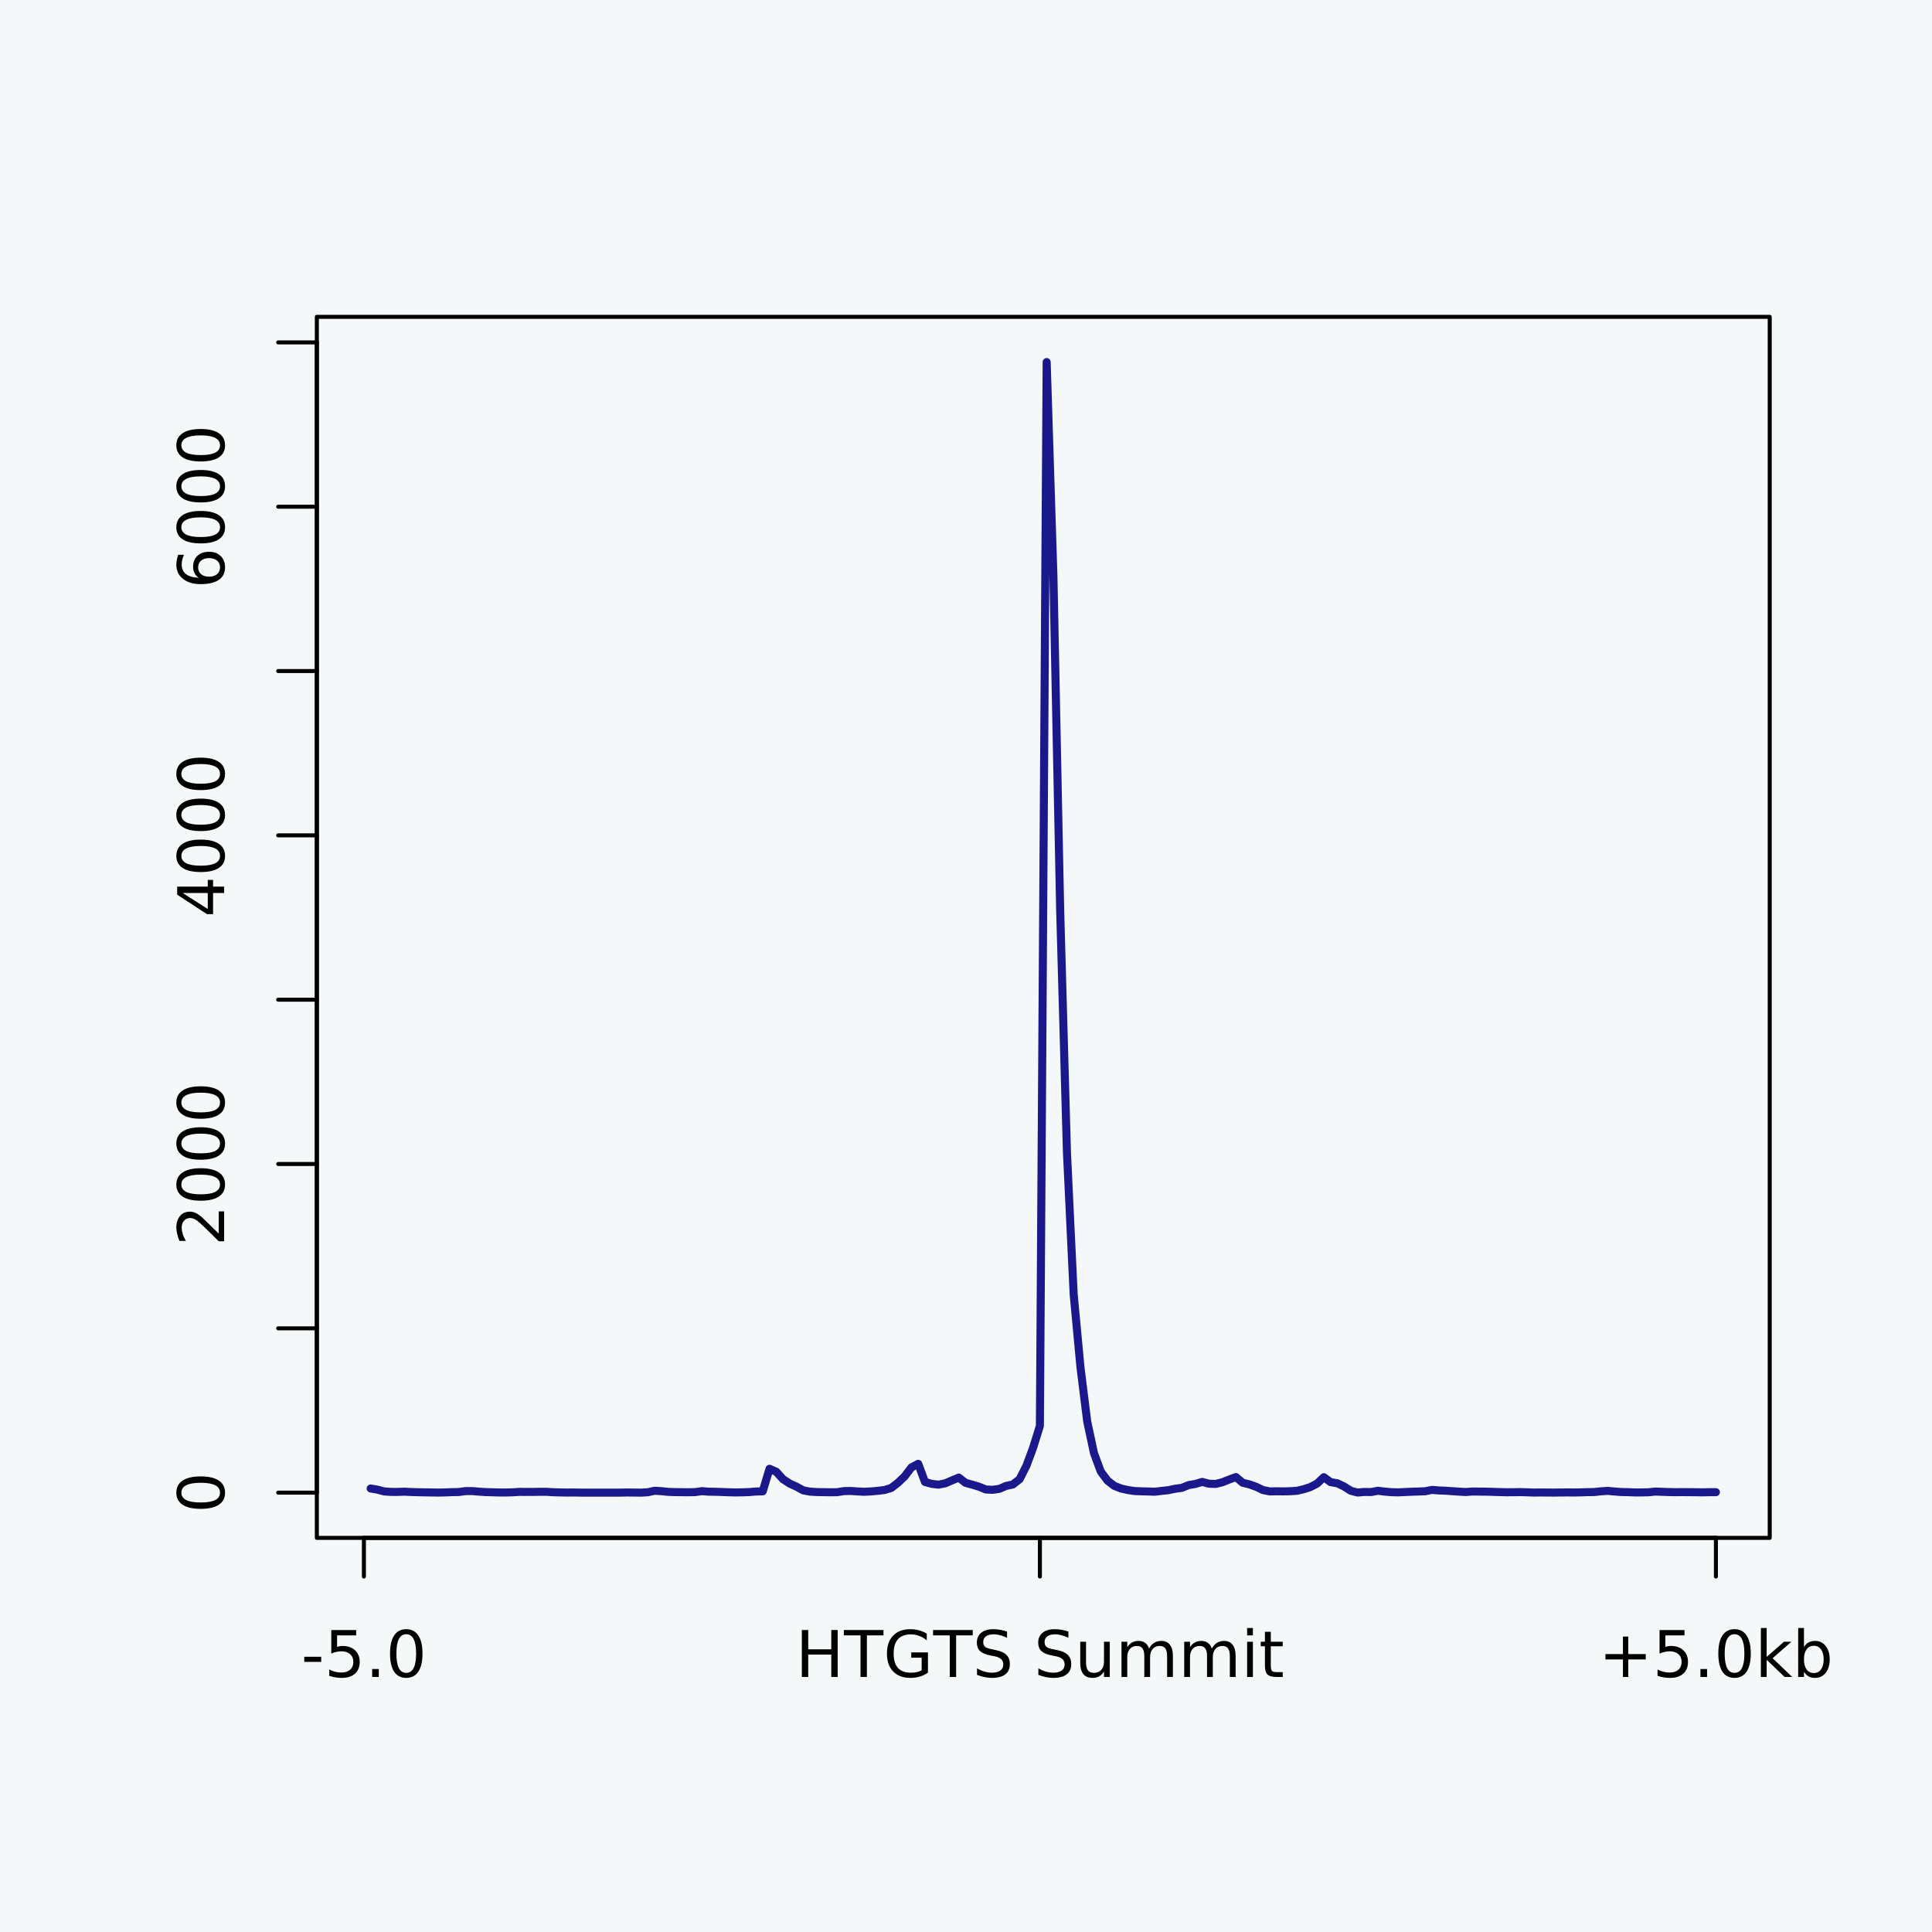 <?xml version="1.0" encoding="UTF-8"?>
<svg xmlns="http://www.w3.org/2000/svg" xmlns:xlink="http://www.w3.org/1999/xlink" width="360pt" height="360pt" viewBox="0 0 360 360" version="1.1">
<defs>
<g>
<symbol overflow="visible" id="glyph0-0">
<path style="stroke:none;" d="M 2.125 -0.594 L -8.469 -0.594 L -8.469 -6.594 L 2.125 -6.594 Z M 1.453 -1.266 L 1.453 -5.938 L -7.781 -5.938 L -7.781 -1.266 Z M 1.453 -1.266 "/>
</symbol>
<symbol overflow="visible" id="glyph0-1">
<path style="stroke:none;" d="M -7.969 -3.812 C -7.969 -3.207 -7.664 -2.75 -7.062 -2.438 C -6.469 -2.133 -5.566 -1.984 -4.359 -1.984 C -3.16 -1.984 -2.258 -2.133 -1.656 -2.438 C -1.062 -2.75 -0.766 -3.207 -0.766 -3.812 C -0.766 -4.426 -1.062 -4.883 -1.656 -5.188 C -2.258 -5.5 -3.16 -5.656 -4.359 -5.656 C -5.566 -5.656 -6.469 -5.5 -7.062 -5.188 C -7.664 -4.883 -7.969 -4.426 -7.969 -3.812 Z M -8.906 -3.812 C -8.906 -4.789 -8.516 -5.539 -7.734 -6.062 C -6.961 -6.582 -5.836 -6.844 -4.359 -6.844 C -2.891 -6.844 -1.766 -6.582 -0.984 -6.062 C -0.211 -5.539 0.172 -4.789 0.172 -3.812 C 0.172 -2.832 -0.211 -2.082 -0.984 -1.562 C -1.766 -1.051 -2.891 -0.797 -4.359 -0.797 C -5.836 -0.797 -6.961 -1.051 -7.734 -1.562 C -8.516 -2.082 -8.906 -2.832 -8.906 -3.812 Z M -8.906 -3.812 "/>
</symbol>
<symbol overflow="visible" id="glyph0-2">
<path style="stroke:none;" d="M -1 -2.297 L -1 -6.438 L 0 -6.438 L 0 -0.875 L -1 -0.875 C -1.457 -1.32 -2.078 -1.93 -2.859 -2.703 C -3.648 -3.484 -4.16 -3.973 -4.391 -4.172 C -4.805 -4.555 -5.16 -4.82 -5.453 -4.969 C -5.754 -5.125 -6.047 -5.203 -6.328 -5.203 C -6.797 -5.203 -7.176 -5.035 -7.469 -4.703 C -7.758 -4.379 -7.906 -3.957 -7.906 -3.438 C -7.906 -3.062 -7.844 -2.664 -7.719 -2.25 C -7.594 -1.844 -7.395 -1.406 -7.125 -0.938 L -8.328 -0.938 C -8.516 -1.414 -8.656 -1.859 -8.75 -2.266 C -8.852 -2.68 -8.906 -3.062 -8.906 -3.406 C -8.906 -4.312 -8.676 -5.035 -8.219 -5.578 C -7.77 -6.117 -7.164 -6.391 -6.406 -6.391 C -6.051 -6.391 -5.711 -6.32 -5.391 -6.188 C -5.066 -6.051 -4.688 -5.805 -4.25 -5.453 C -4.133 -5.348 -3.805 -5.035 -3.266 -4.516 C -2.723 -3.992 -1.969 -3.254 -1 -2.297 Z M -1 -2.297 "/>
</symbol>
<symbol overflow="visible" id="glyph0-3">
<path style="stroke:none;" d="M -7.719 -4.531 L -3.047 -1.547 L -3.047 -4.531 Z M -8.75 -4.219 L -8.75 -5.719 L -3.047 -5.719 L -3.047 -6.969 L -2.062 -6.969 L -2.062 -5.719 L 0 -5.719 L 0 -4.531 L -2.062 -4.531 L -2.062 -0.594 L -3.203 -0.594 Z M -8.75 -4.219 "/>
</symbol>
<symbol overflow="visible" id="glyph0-4">
<path style="stroke:none;" d="M -4.844 -3.969 C -4.844 -3.438 -4.66 -3.016 -4.297 -2.703 C -3.93 -2.391 -3.438 -2.234 -2.812 -2.234 C -2.176 -2.234 -1.676 -2.391 -1.312 -2.703 C -0.945 -3.016 -0.766 -3.438 -0.766 -3.969 C -0.766 -4.5 -0.945 -4.914 -1.312 -5.219 C -1.676 -5.531 -2.176 -5.688 -2.812 -5.688 C -3.438 -5.688 -3.93 -5.531 -4.297 -5.219 C -4.66 -4.914 -4.844 -4.5 -4.844 -3.969 Z M -8.562 -6.312 L -7.484 -6.312 C -7.617 -6.008 -7.723 -5.707 -7.797 -5.406 C -7.867 -5.102 -7.906 -4.805 -7.906 -4.516 C -7.906 -3.734 -7.641 -3.133 -7.109 -2.719 C -6.586 -2.312 -5.797 -2.078 -4.734 -2.016 C -5.066 -2.242 -5.32 -2.531 -5.5 -2.875 C -5.688 -3.227 -5.781 -3.613 -5.781 -4.031 C -5.781 -4.906 -5.516 -5.598 -4.984 -6.109 C -4.453 -6.617 -3.727 -6.875 -2.812 -6.875 C -1.906 -6.875 -1.18 -6.609 -0.641 -6.078 C -0.098 -5.547 0.172 -4.844 0.172 -3.969 C 0.172 -2.945 -0.211 -2.172 -0.984 -1.641 C -1.766 -1.109 -2.891 -0.844 -4.359 -0.844 C -5.742 -0.844 -6.848 -1.172 -7.672 -1.828 C -8.492 -2.484 -8.906 -3.363 -8.906 -4.469 C -8.906 -4.758 -8.875 -5.055 -8.812 -5.359 C -8.758 -5.66 -8.676 -5.977 -8.562 -6.312 Z M -8.562 -6.312 "/>
</symbol>
<symbol overflow="visible" id="glyph1-0">
<path style="stroke:none;" d="M 0.594 2.125 L 0.594 -8.469 L 6.594 -8.469 L 6.594 2.125 Z M 1.266 1.453 L 5.938 1.453 L 5.938 -7.781 L 1.266 -7.781 Z M 1.266 1.453 "/>
</symbol>
<symbol overflow="visible" id="glyph1-1">
<path style="stroke:none;" d="M 0.594 -3.766 L 3.75 -3.766 L 3.75 -2.812 L 0.594 -2.812 Z M 0.594 -3.766 "/>
</symbol>
<symbol overflow="visible" id="glyph1-2">
<path style="stroke:none;" d="M 1.297 -8.75 L 5.938 -8.75 L 5.938 -7.75 L 2.375 -7.75 L 2.375 -5.609 C 2.551 -5.672 2.723 -5.711 2.891 -5.734 C 3.066 -5.766 3.238 -5.781 3.406 -5.781 C 4.383 -5.781 5.16 -5.508 5.734 -4.969 C 6.305 -4.438 6.594 -3.719 6.594 -2.812 C 6.594 -1.863 6.297 -1.129 5.703 -0.609 C 5.117 -0.086 4.297 0.172 3.234 0.172 C 2.859 0.172 2.477 0.141 2.094 0.078 C 1.719 0.016 1.328 -0.078 0.922 -0.203 L 0.922 -1.391 C 1.273 -1.203 1.641 -1.062 2.016 -0.969 C 2.391 -0.875 2.785 -0.828 3.203 -0.828 C 3.879 -0.828 4.414 -1.004 4.812 -1.359 C 5.207 -1.711 5.406 -2.195 5.406 -2.812 C 5.406 -3.414 5.207 -3.895 4.812 -4.25 C 4.414 -4.602 3.879 -4.781 3.203 -4.781 C 2.891 -4.781 2.57 -4.742 2.25 -4.672 C 1.938 -4.609 1.617 -4.504 1.297 -4.359 Z M 1.297 -8.75 "/>
</symbol>
<symbol overflow="visible" id="glyph1-3">
<path style="stroke:none;" d="M 1.281 -1.484 L 2.516 -1.484 L 2.516 0 L 1.281 0 Z M 1.281 -1.484 "/>
</symbol>
<symbol overflow="visible" id="glyph1-4">
<path style="stroke:none;" d="M 3.812 -7.969 C 3.207 -7.969 2.75 -7.664 2.438 -7.062 C 2.133 -6.469 1.984 -5.566 1.984 -4.359 C 1.984 -3.16 2.133 -2.258 2.438 -1.656 C 2.75 -1.062 3.207 -0.766 3.812 -0.766 C 4.426 -0.766 4.883 -1.062 5.188 -1.656 C 5.5 -2.258 5.656 -3.16 5.656 -4.359 C 5.656 -5.566 5.5 -6.469 5.188 -7.062 C 4.883 -7.664 4.426 -7.969 3.812 -7.969 Z M 3.812 -8.906 C 4.789 -8.906 5.539 -8.516 6.062 -7.734 C 6.582 -6.961 6.844 -5.836 6.844 -4.359 C 6.844 -2.891 6.582 -1.766 6.062 -0.984 C 5.539 -0.211 4.789 0.172 3.812 0.172 C 2.832 0.172 2.082 -0.211 1.562 -0.984 C 1.051 -1.766 0.797 -2.891 0.797 -4.359 C 0.797 -5.836 1.051 -6.961 1.562 -7.734 C 2.082 -8.516 2.832 -8.906 3.812 -8.906 Z M 3.812 -8.906 "/>
</symbol>
<symbol overflow="visible" id="glyph1-5">
<path style="stroke:none;" d="M 1.172 -8.75 L 2.359 -8.75 L 2.359 -5.156 L 6.656 -5.156 L 6.656 -8.75 L 7.844 -8.75 L 7.844 0 L 6.656 0 L 6.656 -4.172 L 2.359 -4.172 L 2.359 0 L 1.172 0 Z M 1.172 -8.75 "/>
</symbol>
<symbol overflow="visible" id="glyph1-6">
<path style="stroke:none;" d="M -0.031 -8.75 L 7.359 -8.75 L 7.359 -7.75 L 4.266 -7.75 L 4.266 0 L 3.078 0 L 3.078 -7.75 L -0.031 -7.75 Z M -0.031 -8.75 "/>
</symbol>
<symbol overflow="visible" id="glyph1-7">
<path style="stroke:none;" d="M 7.141 -1.25 L 7.141 -3.594 L 5.203 -3.594 L 5.203 -4.578 L 8.312 -4.578 L 8.312 -0.812 C 7.852 -0.488 7.348 -0.242 6.797 -0.078 C 6.254 0.086 5.672 0.172 5.047 0.172 C 3.672 0.172 2.598 -0.227 1.828 -1.031 C 1.055 -1.832 0.672 -2.941 0.672 -4.359 C 0.672 -5.797 1.055 -6.91 1.828 -7.703 C 2.598 -8.504 3.672 -8.906 5.047 -8.906 C 5.609 -8.906 6.145 -8.832 6.656 -8.688 C 7.176 -8.551 7.656 -8.348 8.094 -8.078 L 8.094 -6.812 C 7.656 -7.188 7.188 -7.469 6.688 -7.656 C 6.195 -7.844 5.68 -7.938 5.141 -7.938 C 4.066 -7.938 3.258 -7.633 2.719 -7.031 C 2.188 -6.438 1.922 -5.547 1.922 -4.359 C 1.922 -3.18 2.188 -2.289 2.719 -1.688 C 3.258 -1.094 4.066 -0.797 5.141 -0.797 C 5.555 -0.797 5.926 -0.832 6.25 -0.906 C 6.582 -0.977 6.879 -1.094 7.141 -1.25 Z M 7.141 -1.25 "/>
</symbol>
<symbol overflow="visible" id="glyph1-8">
<path style="stroke:none;" d="M 6.422 -8.469 L 6.422 -7.312 C 5.973 -7.52 5.547 -7.676 5.141 -7.781 C 4.742 -7.895 4.363 -7.953 4 -7.953 C 3.352 -7.953 2.852 -7.828 2.5 -7.578 C 2.156 -7.328 1.984 -6.969 1.984 -6.5 C 1.984 -6.113 2.098 -5.82 2.328 -5.625 C 2.555 -5.426 3 -5.27 3.656 -5.156 L 4.359 -5 C 5.242 -4.832 5.895 -4.535 6.312 -4.109 C 6.738 -3.691 6.953 -3.129 6.953 -2.422 C 6.953 -1.566 6.664 -0.922 6.094 -0.484 C 5.531 -0.047 4.695 0.172 3.594 0.172 C 3.188 0.172 2.75 0.125 2.281 0.031 C 1.812 -0.062 1.328 -0.203 0.828 -0.391 L 0.828 -1.609 C 1.305 -1.336 1.773 -1.133 2.234 -1 C 2.703 -0.863 3.156 -0.797 3.594 -0.797 C 4.27 -0.797 4.789 -0.926 5.156 -1.188 C 5.531 -1.457 5.719 -1.836 5.719 -2.328 C 5.719 -2.754 5.582 -3.086 5.312 -3.328 C 5.051 -3.578 4.617 -3.758 4.016 -3.875 L 3.297 -4.016 C 2.41 -4.191 1.77 -4.469 1.375 -4.844 C 0.988 -5.219 0.797 -5.738 0.797 -6.406 C 0.797 -7.188 1.066 -7.797 1.609 -8.234 C 2.148 -8.68 2.898 -8.906 3.859 -8.906 C 4.273 -8.906 4.691 -8.867 5.109 -8.797 C 5.535 -8.723 5.973 -8.613 6.422 -8.469 Z M 6.422 -8.469 "/>
</symbol>
<symbol overflow="visible" id="glyph1-9">
<path style="stroke:none;" d=""/>
</symbol>
<symbol overflow="visible" id="glyph1-10">
<path style="stroke:none;" d="M 1.016 -2.594 L 1.016 -6.562 L 2.094 -6.562 L 2.094 -2.625 C 2.094 -2.008 2.211 -1.547 2.453 -1.234 C 2.703 -0.922 3.066 -0.766 3.547 -0.766 C 4.129 -0.766 4.586 -0.945 4.922 -1.312 C 5.266 -1.688 5.438 -2.195 5.438 -2.844 L 5.438 -6.562 L 6.516 -6.562 L 6.516 0 L 5.438 0 L 5.438 -1.016 C 5.176 -0.609 4.875 -0.305 4.531 -0.109 C 4.188 0.078 3.785 0.172 3.328 0.172 C 2.566 0.172 1.988 -0.062 1.594 -0.531 C 1.207 -1 1.016 -1.688 1.016 -2.594 Z M 3.734 -6.719 Z M 3.734 -6.719 "/>
</symbol>
<symbol overflow="visible" id="glyph1-11">
<path style="stroke:none;" d="M 6.234 -5.297 C 6.504 -5.785 6.828 -6.145 7.203 -6.375 C 7.578 -6.602 8.02 -6.719 8.531 -6.719 C 9.219 -6.719 9.742 -6.477 10.109 -6 C 10.484 -5.52 10.672 -4.844 10.672 -3.969 L 10.672 0 L 9.594 0 L 9.594 -3.922 C 9.594 -4.555 9.477 -5.023 9.25 -5.328 C 9.031 -5.629 8.691 -5.781 8.234 -5.781 C 7.672 -5.781 7.227 -5.594 6.906 -5.219 C 6.582 -4.852 6.422 -4.348 6.422 -3.703 L 6.422 0 L 5.344 0 L 5.344 -3.922 C 5.344 -4.555 5.227 -5.023 5 -5.328 C 4.781 -5.629 4.438 -5.781 3.969 -5.781 C 3.414 -5.781 2.977 -5.594 2.656 -5.219 C 2.332 -4.852 2.172 -4.348 2.172 -3.703 L 2.172 0 L 1.094 0 L 1.094 -6.562 L 2.172 -6.562 L 2.172 -5.547 C 2.422 -5.941 2.719 -6.234 3.062 -6.422 C 3.406 -6.617 3.812 -6.719 4.281 -6.719 C 4.758 -6.719 5.164 -6.598 5.5 -6.359 C 5.832 -6.117 6.078 -5.766 6.234 -5.297 Z M 6.234 -5.297 "/>
</symbol>
<symbol overflow="visible" id="glyph1-12">
<path style="stroke:none;" d="M 1.125 -6.562 L 2.203 -6.562 L 2.203 0 L 1.125 0 Z M 1.125 -9.125 L 2.203 -9.125 L 2.203 -7.75 L 1.125 -7.75 Z M 1.125 -9.125 "/>
</symbol>
<symbol overflow="visible" id="glyph1-13">
<path style="stroke:none;" d="M 2.203 -8.422 L 2.203 -6.562 L 4.422 -6.562 L 4.422 -5.719 L 2.203 -5.719 L 2.203 -2.156 C 2.203 -1.625 2.273 -1.281 2.422 -1.125 C 2.566 -0.977 2.863 -0.906 3.312 -0.906 L 4.422 -0.906 L 4.422 0 L 3.312 0 C 2.477 0 1.898 -0.156 1.578 -0.469 C 1.266 -0.781 1.109 -1.344 1.109 -2.156 L 1.109 -5.719 L 0.328 -5.719 L 0.328 -6.562 L 1.109 -6.562 L 1.109 -8.422 Z M 2.203 -8.422 "/>
</symbol>
<symbol overflow="visible" id="glyph1-14">
<path style="stroke:none;" d="M 5.516 -7.531 L 5.516 -4.266 L 8.781 -4.266 L 8.781 -3.266 L 5.516 -3.266 L 5.516 0 L 4.531 0 L 4.531 -3.266 L 1.266 -3.266 L 1.266 -4.266 L 4.531 -4.266 L 4.531 -7.531 Z M 5.516 -7.531 "/>
</symbol>
<symbol overflow="visible" id="glyph1-15">
<path style="stroke:none;" d="M 1.094 -9.125 L 2.172 -9.125 L 2.172 -3.734 L 5.391 -6.562 L 6.766 -6.562 L 3.281 -3.5 L 6.922 0 L 5.516 0 L 2.172 -3.203 L 2.172 0 L 1.094 0 Z M 1.094 -9.125 "/>
</symbol>
<symbol overflow="visible" id="glyph1-16">
<path style="stroke:none;" d="M 5.844 -3.281 C 5.844 -4.07 5.676 -4.691 5.344 -5.141 C 5.02 -5.586 4.578 -5.812 4.016 -5.812 C 3.441 -5.812 2.988 -5.586 2.656 -5.141 C 2.332 -4.691 2.172 -4.07 2.172 -3.281 C 2.172 -2.488 2.332 -1.863 2.656 -1.406 C 2.988 -0.957 3.441 -0.734 4.016 -0.734 C 4.578 -0.734 5.02 -0.957 5.344 -1.406 C 5.676 -1.863 5.844 -2.488 5.844 -3.281 Z M 2.172 -5.562 C 2.398 -5.957 2.688 -6.25 3.031 -6.438 C 3.375 -6.625 3.785 -6.719 4.266 -6.719 C 5.066 -6.719 5.719 -6.398 6.219 -5.766 C 6.719 -5.141 6.969 -4.312 6.969 -3.281 C 6.969 -2.25 6.719 -1.414 6.219 -0.781 C 5.719 -0.145 5.066 0.172 4.266 0.172 C 3.785 0.172 3.375 0.078 3.031 -0.109 C 2.688 -0.305 2.398 -0.598 2.172 -0.984 L 2.172 0 L 1.094 0 L 1.094 -9.125 L 2.172 -9.125 Z M 2.172 -5.562 "/>
</symbol>
</g>
</defs>
<g id="surface1">
<rect x="0" y="0" width="360" height="360" style="fill:rgb(96.078%,97.255%,97.647%);fill-opacity:1;stroke:none;"/>
<path style="fill:none;stroke-width:1.5;stroke-linecap:round;stroke-linejoin:round;stroke:rgb(9.804%,9.804%,54.902%);stroke-opacity:1;stroke-miterlimit:10;" d="M 69.066 277.359 L 70.328 277.57 L 71.586 277.91 L 72.844 277.992 L 74.105 277.996 L 75.363 277.953 L 76.625 278.016 L 77.883 278.055 L 79.145 278.078 L 80.402 278.098 L 81.664 278.117 L 82.922 278.09 L 84.184 278.039 L 85.441 278.02 L 86.703 277.848 L 87.961 277.84 L 89.223 277.945 L 90.48 278.027 L 91.738 278.066 L 93 278.098 L 94.258 278.102 L 95.52 278.07 L 96.777 277.988 L 98.039 278 L 99.297 278 L 100.559 277.977 L 101.816 277.977 L 103.078 278.055 L 104.336 278.09 L 105.598 278.113 L 106.855 278.105 L 108.117 278.125 L 109.375 278.133 L 114.414 278.133 L 115.672 278.125 L 116.934 278.102 L 118.191 278.117 L 119.453 278.133 L 120.711 278.059 L 121.973 277.781 L 123.23 277.855 L 124.492 277.988 L 125.75 278.031 L 127.008 278.047 L 128.27 278.059 L 129.527 278.035 L 130.789 277.855 L 132.047 277.953 L 133.309 277.973 L 134.566 278.012 L 135.828 278.062 L 137.086 278.094 L 138.348 278.07 L 139.605 278.027 L 140.867 277.922 L 142.125 277.891 L 143.387 273.688 L 144.645 274.242 L 145.902 275.621 L 147.164 276.453 L 148.422 277.023 L 149.684 277.715 L 150.941 277.945 L 152.203 278.023 L 153.461 278.047 L 154.723 278.062 L 155.98 278.051 L 157.242 277.844 L 158.5 277.82 L 159.762 277.906 L 161.02 277.969 L 162.281 277.906 L 163.539 277.793 L 164.797 277.645 L 166.059 277.266 L 167.316 276.297 L 168.578 275.086 L 169.836 273.43 L 171.098 272.762 L 172.355 276.141 L 173.617 276.496 L 174.875 276.645 L 176.137 276.395 L 177.395 275.848 L 178.656 275.328 L 179.914 276.305 L 181.176 276.648 L 182.434 277.027 L 183.691 277.543 L 184.953 277.605 L 186.211 277.426 L 187.473 276.883 L 188.73 276.613 L 189.992 275.625 L 191.25 273.141 L 192.512 269.742 L 193.77 265.691 L 195.031 67.465 L 196.289 107.355 L 197.551 169.758 L 198.809 214.691 L 200.066 241.215 L 201.328 254.75 L 202.586 264.879 L 203.848 270.773 L 205.105 274.188 L 206.367 275.887 L 207.625 276.863 L 208.887 277.359 L 210.145 277.641 L 211.406 277.836 L 212.664 277.883 L 213.926 277.914 L 215.184 277.961 L 216.445 277.809 L 217.703 277.672 L 218.961 277.41 L 220.223 277.238 L 221.48 276.727 L 222.742 276.512 L 224 276.133 L 225.262 276.465 L 226.52 276.512 L 227.781 276.191 L 229.039 275.691 L 230.301 275.227 L 231.559 276.289 L 232.82 276.598 L 234.078 277.043 L 235.34 277.652 L 236.598 277.902 L 237.855 277.879 L 239.117 277.898 L 240.375 277.867 L 241.637 277.797 L 242.895 277.5 L 244.156 277.094 L 245.414 276.449 L 246.676 275.254 L 247.934 276.172 L 249.195 276.387 L 250.453 276.992 L 251.715 277.793 L 252.973 278.113 L 254.234 278.004 L 255.492 278.023 L 256.75 277.781 L 258.012 277.938 L 259.27 278.047 L 260.531 278.082 L 261.789 278.02 L 263.051 277.961 L 264.309 277.922 L 265.57 277.875 L 266.828 277.617 L 268.09 277.723 L 269.348 277.77 L 270.609 277.859 L 271.867 277.945 L 273.129 278.016 L 274.387 277.922 L 275.645 277.941 L 276.906 277.949 L 278.164 277.988 L 279.426 278.027 L 280.684 278.062 L 281.945 278.051 L 283.203 278.031 L 284.465 278.066 L 285.723 278.113 L 286.984 278.102 L 288.242 278.109 L 289.504 278.121 L 290.762 278.102 L 292.02 278.094 L 293.281 278.102 L 294.539 278.082 L 295.801 278.039 L 297.059 278.02 L 298.32 277.883 L 299.578 277.801 L 300.84 277.922 L 302.098 278.016 L 303.359 278.043 L 304.617 278.09 L 305.879 278.09 L 307.137 278.066 L 308.398 277.934 L 310.914 278.02 L 312.176 278.047 L 313.434 278.035 L 314.695 278.043 L 315.953 278.055 L 317.215 278.074 L 318.473 278.047 L 319.734 278.047 "/>
<path style="fill:none;stroke-width:0.75;stroke-linecap:round;stroke-linejoin:round;stroke:rgb(0%,0%,0%);stroke-opacity:1;stroke-miterlimit:10;" d="M 59.039 278.133 L 59.039 63.801 "/>
<path style="fill:none;stroke-width:0.75;stroke-linecap:round;stroke-linejoin:round;stroke:rgb(0%,0%,0%);stroke-opacity:1;stroke-miterlimit:10;" d="M 59.039 278.133 L 51.84 278.133 "/>
<path style="fill:none;stroke-width:0.75;stroke-linecap:round;stroke-linejoin:round;stroke:rgb(0%,0%,0%);stroke-opacity:1;stroke-miterlimit:10;" d="M 59.039 247.516 L 51.84 247.516 "/>
<path style="fill:none;stroke-width:0.75;stroke-linecap:round;stroke-linejoin:round;stroke:rgb(0%,0%,0%);stroke-opacity:1;stroke-miterlimit:10;" d="M 59.039 216.895 L 51.84 216.895 "/>
<path style="fill:none;stroke-width:0.75;stroke-linecap:round;stroke-linejoin:round;stroke:rgb(0%,0%,0%);stroke-opacity:1;stroke-miterlimit:10;" d="M 59.039 186.277 L 51.84 186.277 "/>
<path style="fill:none;stroke-width:0.75;stroke-linecap:round;stroke-linejoin:round;stroke:rgb(0%,0%,0%);stroke-opacity:1;stroke-miterlimit:10;" d="M 59.039 155.656 L 51.84 155.656 "/>
<path style="fill:none;stroke-width:0.75;stroke-linecap:round;stroke-linejoin:round;stroke:rgb(0%,0%,0%);stroke-opacity:1;stroke-miterlimit:10;" d="M 59.039 125.039 L 51.84 125.039 "/>
<path style="fill:none;stroke-width:0.75;stroke-linecap:round;stroke-linejoin:round;stroke:rgb(0%,0%,0%);stroke-opacity:1;stroke-miterlimit:10;" d="M 59.039 94.418 L 51.84 94.418 "/>
<path style="fill:none;stroke-width:0.75;stroke-linecap:round;stroke-linejoin:round;stroke:rgb(0%,0%,0%);stroke-opacity:1;stroke-miterlimit:10;" d="M 59.039 63.801 L 51.84 63.801 "/>
<g style="fill:rgb(0%,0%,0%);fill-opacity:1;">
  <use xlink:href="#glyph0-1" x="41.762" y="281.949"/>
</g>
<g style="fill:rgb(0%,0%,0%);fill-opacity:1;">
  <use xlink:href="#glyph0-2" x="41.762" y="232.164"/>
  <use xlink:href="#glyph0-1" x="41.762" y="224.529"/>
  <use xlink:href="#glyph0-1" x="41.762" y="216.895"/>
  <use xlink:href="#glyph0-1" x="41.762" y="209.26"/>
</g>
<g style="fill:rgb(0%,0%,0%);fill-opacity:1;">
  <use xlink:href="#glyph0-3" x="41.762" y="170.926"/>
  <use xlink:href="#glyph0-1" x="41.762" y="163.291"/>
  <use xlink:href="#glyph0-1" x="41.762" y="155.656"/>
  <use xlink:href="#glyph0-1" x="41.762" y="148.021"/>
</g>
<g style="fill:rgb(0%,0%,0%);fill-opacity:1;">
  <use xlink:href="#glyph0-4" x="41.762" y="109.688"/>
  <use xlink:href="#glyph0-1" x="41.762" y="102.053"/>
  <use xlink:href="#glyph0-1" x="41.762" y="94.418"/>
  <use xlink:href="#glyph0-1" x="41.762" y="86.783"/>
</g>
<path style="fill:none;stroke-width:0.75;stroke-linecap:round;stroke-linejoin:round;stroke:rgb(0%,0%,0%);stroke-opacity:1;stroke-miterlimit:10;" d="M 59.039 286.559 L 329.762 286.559 L 329.762 59.039 L 59.039 59.039 Z M 59.039 286.559 "/>
<path style="fill:none;stroke-width:0.75;stroke-linecap:round;stroke-linejoin:round;stroke:rgb(0%,0%,0%);stroke-opacity:1;stroke-miterlimit:10;" d="M 67.809 286.559 L 319.734 286.559 "/>
<path style="fill:none;stroke-width:0.75;stroke-linecap:round;stroke-linejoin:round;stroke:rgb(0%,0%,0%);stroke-opacity:1;stroke-miterlimit:10;" d="M 67.809 286.559 L 67.809 293.762 "/>
<path style="fill:none;stroke-width:0.75;stroke-linecap:round;stroke-linejoin:round;stroke:rgb(0%,0%,0%);stroke-opacity:1;stroke-miterlimit:10;" d="M 193.77 286.559 L 193.77 293.762 "/>
<path style="fill:none;stroke-width:0.75;stroke-linecap:round;stroke-linejoin:round;stroke:rgb(0%,0%,0%);stroke-opacity:1;stroke-miterlimit:10;" d="M 319.734 286.559 L 319.734 293.762 "/>
<g style="fill:rgb(0%,0%,0%);fill-opacity:1;">
  <use xlink:href="#glyph1-1" x="56.102" y="312.48"/>
  <use xlink:href="#glyph1-2" x="60.432" y="312.48"/>
  <use xlink:href="#glyph1-3" x="68.066" y="312.48"/>
  <use xlink:href="#glyph1-4" x="71.881" y="312.48"/>
</g>
<g style="fill:rgb(0%,0%,0%);fill-opacity:1;">
  <use xlink:href="#glyph1-5" x="148.242" y="312.48"/>
  <use xlink:href="#glyph1-6" x="157.266" y="312.48"/>
  <use xlink:href="#glyph1-7" x="164.596" y="312.48"/>
  <use xlink:href="#glyph1-6" x="173.895" y="312.48"/>
  <use xlink:href="#glyph1-8" x="181.225" y="312.48"/>
  <use xlink:href="#glyph1-9" x="188.842" y="312.48"/>
  <use xlink:href="#glyph1-8" x="192.656" y="312.48"/>
  <use xlink:href="#glyph1-10" x="200.273" y="312.48"/>
  <use xlink:href="#glyph1-11" x="207.879" y="312.48"/>
  <use xlink:href="#glyph1-11" x="219.568" y="312.48"/>
  <use xlink:href="#glyph1-12" x="231.258" y="312.48"/>
  <use xlink:href="#glyph1-13" x="234.592" y="312.48"/>
</g>
<g style="fill:rgb(0%,0%,0%);fill-opacity:1;">
  <use xlink:href="#glyph1-14" x="297.883" y="312.48"/>
  <use xlink:href="#glyph1-2" x="307.938" y="312.48"/>
  <use xlink:href="#glyph1-3" x="315.572" y="312.48"/>
  <use xlink:href="#glyph1-4" x="319.387" y="312.48"/>
  <use xlink:href="#glyph1-15" x="327.021" y="312.48"/>
  <use xlink:href="#glyph1-16" x="333.971" y="312.48"/>
</g>
</g>
</svg>
